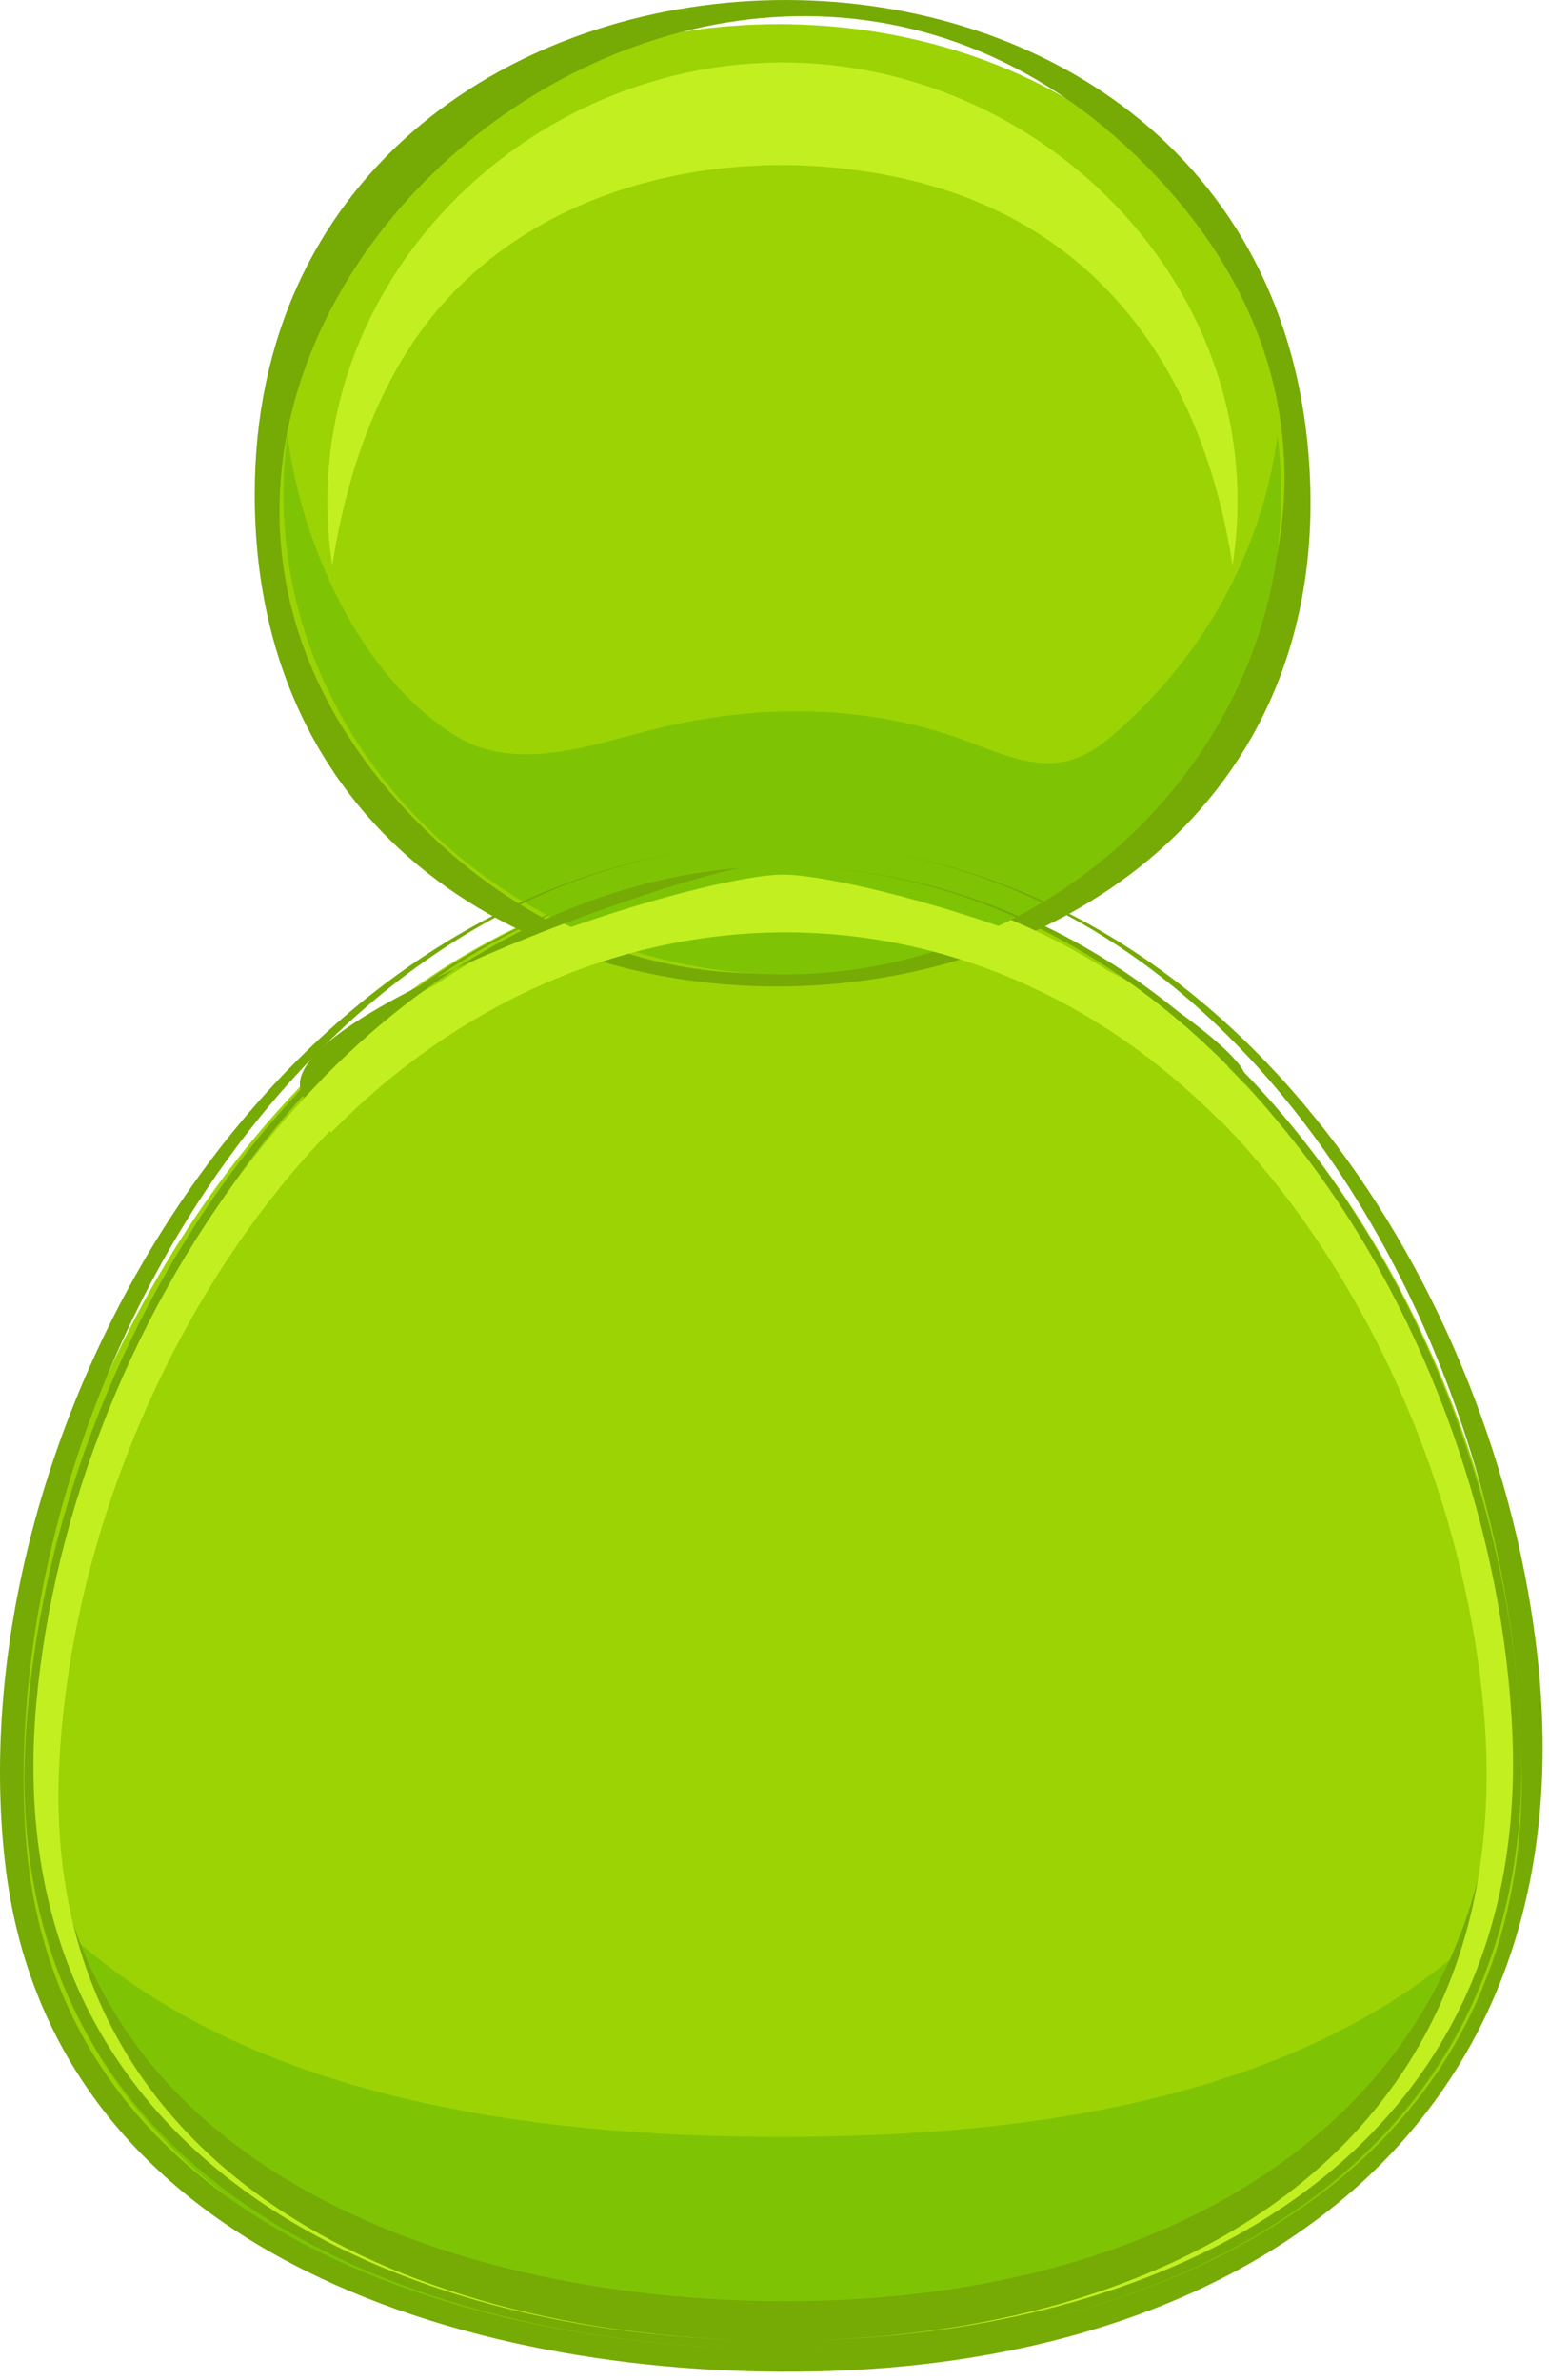 <?xml version="1.0"?><svg width="69" height="106" xmlns="http://www.w3.org/2000/svg">
 <title>Single User Yellow</title>
 <defs>
  <linearGradient gradientTransform="matrix(0, -90.916, -90.916, 0, 43263.5, -21753.1)" id="XMLID_31_" x1="-6.066" x2="-6.028" y1="19.887" y2="19.887">
   <stop id="stop146" offset="0" stop-color="#9CD305"/>
   <stop id="stop148" offset="1" stop-color="#084703"/>
  </linearGradient>
  <linearGradient gradientTransform="matrix(0, -90.916, -90.916, 0, 43263.5, -21753.1)" id="XMLID_32_" x1="-6.255" x2="-6.216" y1="35.244" y2="35.244">
   <stop id="stop153" offset="0" stop-color="#C2EF20"/>
   <stop id="stop155" offset="1" stop-color="#0A5116"/>
  </linearGradient>
  <linearGradient gradientTransform="matrix(0, -90.916, -90.916, 0, 43263.5, -21753.1)" id="XMLID_33_" x1="-6.024" x2="-5.987" y1="39.325" y2="39.325">
   <stop id="stop162" offset="0" stop-color="#76AA04"/>
   <stop id="stop164" offset="1" stop-color="#063903"/>
  </linearGradient>
 </defs>
 <g display="inline">
  <title>Green Main Body</title>
  <path d="m68.012,79.749c0,19.394 -18.681,26.148 -35.311,25.663c-18.618,-0.543 -34.455,-10.404 -31.796,-30.811c2.264,-17.374 16.053,-37.17 35.507,-35.912c19.872,1.288 31.6,23.08 31.6,41.06" fill="#9cd305" id="svg_11"/>
  <path d="m57.562,22.452c0,28.5 -45.745,28.5 -45.745,0c0,-28.502 45.745,-28.5 45.745,0" fill="#9cd305" id="svg_12"/>
 </g>
 <g display="inline">
  <title>Green Outline</title>
  <path d="m34.826,95.182c-11.241,0 -24.816,-1.683 -33.014,-10.285c5.414,26.937 59.456,26.986 65.14,0.189c-7.959,8.461 -21.145,10.096 -32.126,10.096" id="path134" fill="#7ec405"/>
  <path d="m34.879,38.589c18.348,0 30.211,18.921 31.665,35.421c1.654,18.785 -12.677,27.96 -29.947,28.468c-15.425,0.453 -34.447,-5.576 -34.447,-23.979c0,-17.404 11.975,-38.542 31.045,-39.854c-19.017,1.284 -31.285,21.822 -32.076,39.22c-0.911,20.078 18.337,27.238 35.478,26.752c16.668,-0.474 31.945,-8.861 31.154,-27.346c-0.759,-17.702 -13.116,-38.682 -32.872,-38.682" id="path136" fill="#76aa04"/>
  <path d="m34.866,41.224c-7.707,0 -14.819,3.819 -20.125,9.229c4.788,5.705 12.174,8.771 19.559,8.771c7.026,0 14.041,-2.768 18.836,-7.971c4.146,-4.497 -14.695,-10.029 -18.27,-10.029m0.029,-2.38c-3.892,0 -7.742,0.932 -11.255,2.591c-1.094,0.518 -10.819,6.496 -10.042,7.531c11.819,-12.438 29.759,-13.122 41.817,-0.635c0.61,-0.991 -7.195,-5.841 -8.014,-6.277c-3.844,-2.046 -8.142,-3.21 -12.506,-3.21" id="path150" fill="url(#XMLID_31_)"/>
  <path d="m11.346,22.023c0,30.508 49.382,28.464 46.943,-1.764c-2.263,-28.07 -46.943,-26.491 -46.943,1.764m7.782,15.12c-20.717,-19.92 11.573,-49.342 31.443,-30.235c20.597,19.806 -11.447,49.447 -31.443,30.235" id="path174" fill="#76aa04"/>
 </g>
 <g display="inline">
  <title>Green Outline 2</title>
  <path d="m34.879,38.957c-18.916,0 -31.723,19.841 -33.261,36.897c-1.804,20.018 15.444,28.405 33.119,28.405c-15.98,0 -32.966,-7.185 -32.102,-25.6c0.797,-17.034 13.305,-37.437 32.229,-37.437c18.104,0 29.795,18.673 31.227,34.949c1.709,19.408 -13.796,28.087 -31.339,28.087c16.974,0.013 33.435,-7.93 32.617,-27.051c-0.748,-17.495 -12.957,-38.25 -32.49,-38.25" id="path130" fill="#c2ef20"/>
  <path d="m19.515,13.775c5.099,-5.981 13.903,-7.535 21.268,-5.69c8.458,2.119 12.836,8.799 14.121,17.09c1.861,-11.988 -8.225,-22.393 -20.051,-22.393c-11.846,0 -21.896,10.411 -20.051,22.402c0.618,-4.02 2.036,-8.272 4.713,-11.409" id="path170" fill="#c2ef20"/>
  <path d="m49.339,32.939c-2.039,1.692 -3.757,1.043 -5.989,0.178c-4.394,-1.704 -9.074,-1.798 -13.646,-0.772c-2.975,0.667 -6.551,2.211 -9.428,0.417c-4.273,-2.665 -6.863,-8.581 -7.473,-13.381c-1.793,13.718 10.484,25.003 23.872,23.955c12.074,-0.945 21.789,-11.712 20.23,-23.958c-0.684,5.295 -3.468,10.161 -7.566,13.561" id="path172" fill="#7ec405"/>
  <path d="m13.553,48.904c-0.564,0.626 -0.002,-0.001 0,0m18.969,-11.227c-0.295,0.027 -0.295,0.027 0,0m0.386,-0.032c-0.272,0.02 -0.272,0.02 0,0m3.897,-0.006c19.537,1.426 30.988,23.454 30.988,41.596c0,17.505 -15.693,24.942 -31.196,25.383c-15.172,0.43 -34.336,-5.098 -35.469,-23.048c-1.169,-18.559 11.541,-41.83 31.036,-43.858c-20.311,2.106 -34.086,26.161 -31.945,45.212c2.007,17.849 21.471,23.189 36.744,22.688c19.504,-0.64 34.058,-11.74 31.45,-32.444c-2.071,-16.454 -13.721,-34.185 -31.608,-35.529m-3.507,-0.02c-0.256,0.017 -0.256,0.017 0,0m3.164,-0.002c0.351,0.024 0.351,0.024 0,0m-2.771,-0.019c-0.229,0.012 -0.229,0.012 0,0m2.395,0c0.287,0.013 0.287,0.013 0,0m-1.995,-0.016c-0.214,0.008 -0.214,0.008 0,0m1.603,0c0.253,0.011 0.253,0.011 0,0m-0.395,-0.009c0.182,0.004 0.182,0.004 0,0m-0.81,0c-0.152,0.004 -0.152,0.004 0,0" id="path132" fill="#76aa04"/>
  <path d="m34.879,38.957c-4.01,0 -24.454,6.34 -20.139,11.495c11.269,-11.487 28.084,-12.1 39.56,-0.567c4.128,-5.253 -15.486,-10.928 -19.421,-10.928" id="path157" fill="url(#XMLID_32_)"/>
  <path d="m33.195,38.645c-2.395,0.161 -21.988,6.878 -19.643,10.259c5.098,-5.567 11.989,-9.731 19.643,-10.259m2.106,-0.051c7.798,0.13 14.923,4.052 20.151,9.678c0.777,-1.197 -7.099,-5.999 -8.236,-6.593c-3.679,-1.916 -7.762,-3.018 -11.915,-3.085m-0.422,-0.005c0.561,0.006 0.561,0.006 0,0" id="path166" fill="url(#XMLID_33_)"/>
 </g>
</svg>